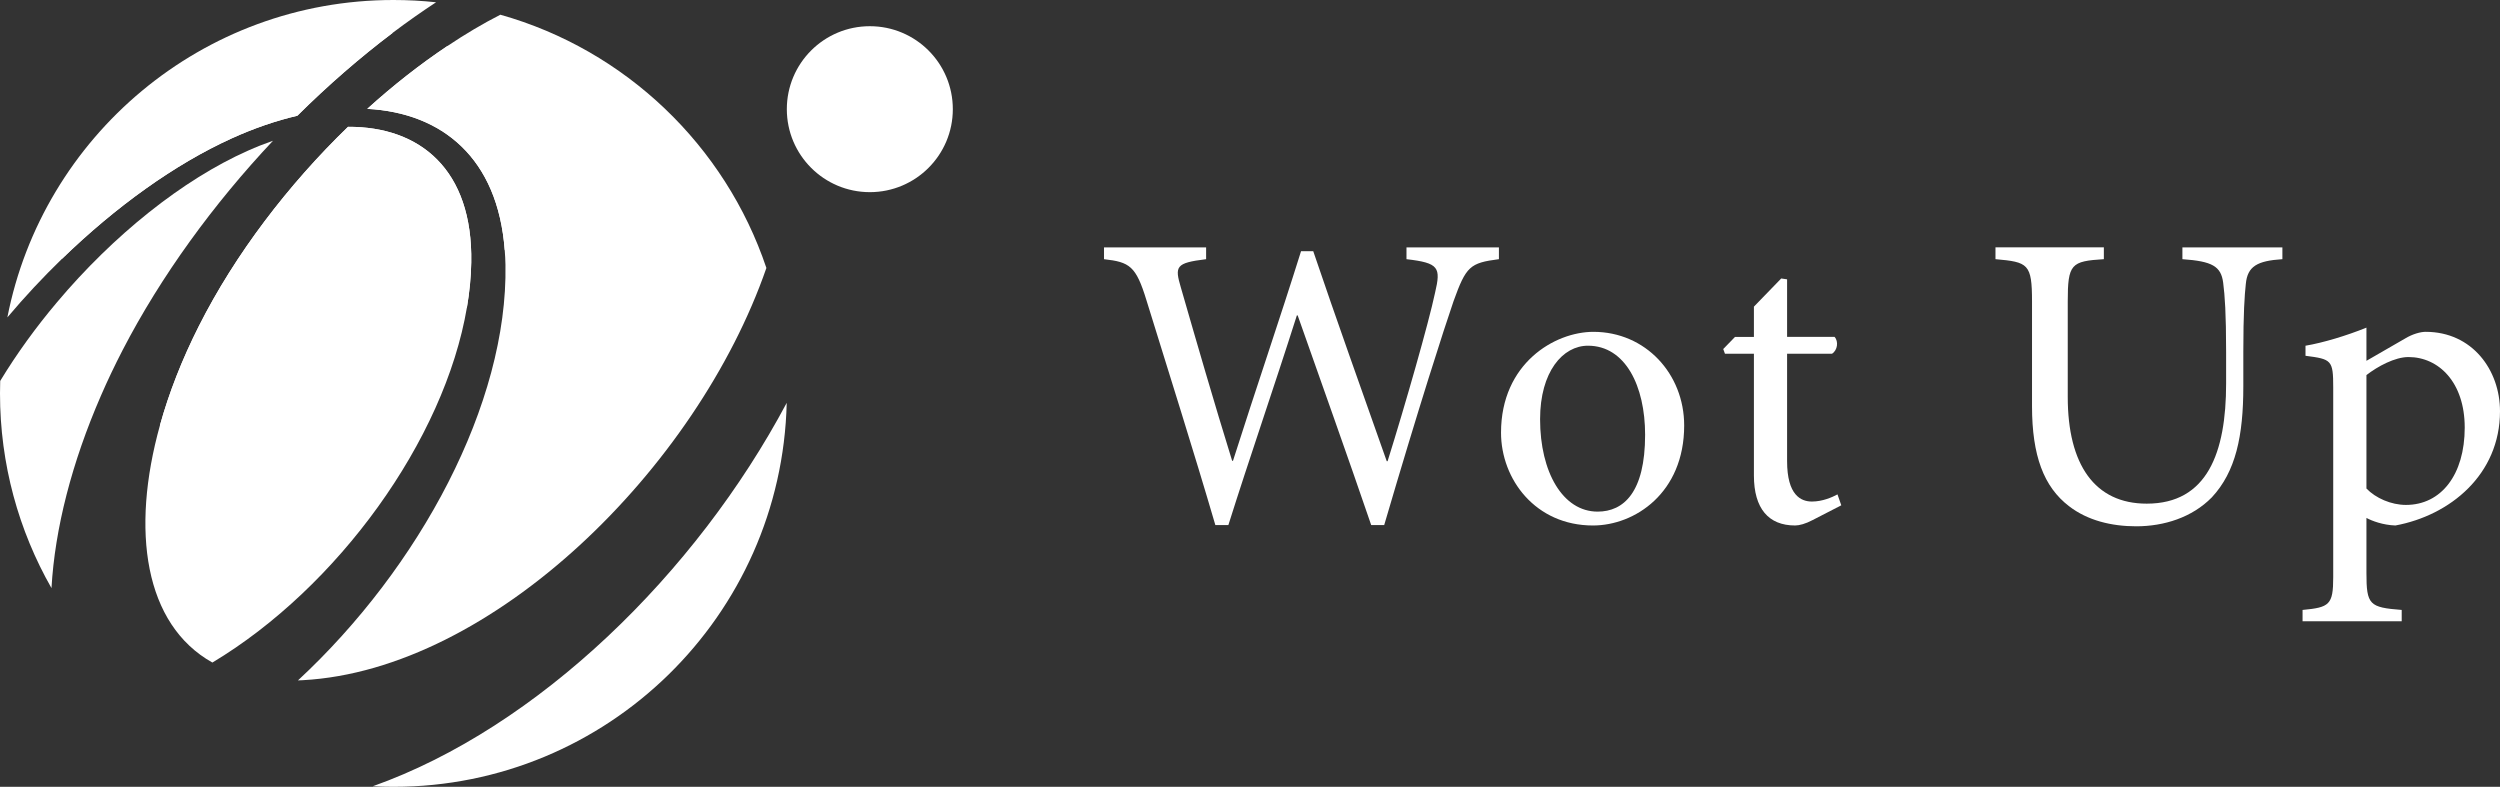 <?xml version="1.0" encoding="utf-8"?>
<!-- Generator: Adobe Illustrator 16.0.0, SVG Export Plug-In . SVG Version: 6.00 Build 0)  -->
<!DOCTYPE svg PUBLIC "-//W3C//DTD SVG 1.1//EN" "http://www.w3.org/Graphics/SVG/1.1/DTD/svg11.dtd">
<svg version="1.1" id="レイヤー_1" xmlns="http://www.w3.org/2000/svg" xmlns:xlink="http://www.w3.org/1999/xlink" x="0px"
	 y="0px" width="204.175px" height="64.26px" viewBox="0 0 204.175 64.26" enable-background="new 0 0 204.175 64.26"
	 xml:space="preserve">
<rect x="0" y="0" width="204.175" height="64.26" fill="#333333" stroke="none"/>
<g>
	<path fill="#FFFFFF" d="M38.139,25.08c0.208-1.234,0.329-2.454,0.349-3.646c0.136-7.579-4.181-11.104-10.064-11.076
		c-4.872,4.714-9.216,10.393-12.183,16.277c-1.373,2.716-2.44,5.444-3.174,8.083c-2.405,8.628-1.269,16.284,4.278,19.392
		C27.539,48.002,36.304,35.963,38.139,25.08"/>
	<path fill="#FFFFFF" d="M40.862,1.201c-1.437,0.734-2.884,1.596-4.324,2.559c-2.218,1.481-4.422,3.209-6.545,5.13
		c6.099,0.325,10.669,3.997,11.229,11.559c0.03,0.383,0.051,0.771,0.059,1.173c0.211,11.338-7.017,24.739-16.947,33.947
		c0.131-0.004,0.261-0.009,0.395-0.018c15.487-0.842,32.186-17.309,37.862-33.666C59.228,11.882,51.078,4.077,40.862,1.201"/>
	<path fill="#FFFFFF" d="M5.053,21.148c4.402-4.272,9.239-7.747,13.873-9.849c1.81-0.82,3.61-1.439,5.356-1.847
		c2.505-2.485,5.127-4.764,7.794-6.776c1.173-0.883,2.355-1.715,3.538-2.49C34.47,0.063,33.307,0,32.13,0
		C16.506,0,3.492,11.15,0.601,25.922C2.012,24.249,3.505,22.649,5.053,21.148"/>
	<path fill="#FFFFFF" d="M20.238,12.311c-5.332,2.37-10.984,6.909-15.589,12.382c-1.712,2.029-3.279,4.189-4.632,6.418
		C0.007,31.448,0,31.789,0,32.128c0,5.787,1.529,11.213,4.205,15.904c0.274-4.862,1.671-10.276,4.032-15.701
		c0.542-1.249,1.134-2.494,1.775-3.733c3.143-6.072,7.436-11.951,12.283-17.103C21.614,11.731,20.93,12,20.238,12.311"/>
	<path fill="#FFFFFF" d="M28.424,10.358c-4.872,4.714-9.216,10.392-12.184,16.275c-1.372,2.717-2.439,5.445-3.173,8.083
		c5.217,1.341,12.064,0.098,18.293-3.808c2.676-1.683,4.96-3.679,6.779-5.829c0.208-1.235,0.329-2.454,0.348-3.647
		C38.625,13.854,34.308,10.329,28.424,10.358"/>
	<path fill="#FFFFFF" d="M41.489,7.845C40.33,5.994,38.616,4.63,36.538,3.76c-2.218,1.48-4.422,3.209-6.545,5.131
		c6.1,0.323,10.669,3.996,11.229,11.558C43.446,15.993,43.711,11.389,41.489,7.845"/>
	<path fill="#FFFFFF" d="M24.283,9.453c2.505-2.484,5.127-4.765,7.794-6.775c-4.793-0.454-10.499,0.945-15.762,4.247
		c-5.997,3.762-10.019,9.117-11.261,14.223c4.402-4.271,9.239-7.747,13.873-9.847C20.736,10.479,22.537,9.859,24.283,9.453"/>
	<path fill="#FFFFFF" d="M77.817,8.917c0,3.742-3.033,6.776-6.777,6.776s-6.78-3.034-6.78-6.776c0-3.747,3.036-6.777,6.78-6.777
		S77.817,5.17,77.817,8.917"/>
	<path fill="#FFFFFF" d="M30.441,64.215C31,64.244,31.564,64.26,32.13,64.26c17.488,0,31.711-13.971,32.121-31.359
		C56.839,46.829,43.934,59.427,30.441,64.215"/>
	<path fill="#FFFFFF" d="M122.416,21.167c-2.369,0.307-2.678,0.58-3.705,3.431c-0.756,2.192-2.848,8.679-5.663,18.284h-1.062
		c-1.886-5.523-4.254-12.146-6.004-17.121h-0.068c-1.921,6.042-3.842,11.563-5.593,17.121h-1.063
		c-1.818-6.208-3.74-12.248-5.625-18.354c-0.86-2.812-1.373-3.123-3.468-3.36v-0.965h8.339v0.965
		c-2.504,0.307-2.573,0.58-2.057,2.333c1.337,4.631,2.674,9.262,4.183,14.134h0.068c1.854-5.831,3.808-11.529,5.559-17.119h0.996
		c1.919,5.659,3.909,11.218,6.003,17.152h0.069c1.441-4.6,3.362-11.32,3.876-13.756c0.481-2.058,0.343-2.438-2.333-2.744v-0.965
		h7.549V21.167z"/>
	<path fill="#FFFFFF" d="M137.547,34.751c0,5.523-4.048,8.166-7.447,8.166c-4.701,0-7.511-3.777-7.511-7.583
		c0-5.659,4.39-8.233,7.546-8.233C134.391,27.101,137.547,30.533,137.547,34.751 M125.779,34.237c0,4.322,1.854,7.547,4.699,7.547
		c2.128,0,3.878-1.576,3.878-6.278c0-3.982-1.614-7.272-4.666-7.272C127.632,28.233,125.779,30.358,125.779,34.237"/>
	<path fill="#FFFFFF" d="M148.045,42.47c-0.583,0.311-1.097,0.446-1.44,0.446c-2.161,0-3.363-1.374-3.363-4.082v-9.946h-2.366
		l-0.139-0.383l0.962-0.99h1.543v-2.472l2.23-2.3l0.48,0.07v4.701h3.877c0.343,0.375,0.238,1.095-0.205,1.373h-3.672v8.778
		c0,2.781,1.133,3.296,2.027,3.296c0.854,0,1.645-0.343,2.088-0.584l0.311,0.892L148.045,42.47z"/>
	<path fill="#FFFFFF" d="M186.402,21.167c-2.059,0.137-2.849,0.58-2.986,2.021c-0.101,0.928-0.204,2.403-0.204,5.558v2.815
		c0,4.047-0.618,6.963-2.572,9.058c-1.613,1.646-3.911,2.364-6.175,2.364c-2.025,0-3.98-0.477-5.491-1.646
		c-2.058-1.576-3.019-4.115-3.019-8.163v-8.544c0-3.087-0.311-3.227-2.984-3.464v-0.965h8.851v0.965
		c-2.676,0.169-2.949,0.377-2.949,3.464v7.788c0,5.521,2.196,8.715,6.449,8.715c4.941,0,6.485-4.152,6.485-9.813v-2.574
		c0-3.154-0.104-4.598-0.241-5.659c-0.172-1.34-0.892-1.751-3.329-1.92v-0.965h8.166V21.167z"/>
	<path fill="#FFFFFF" d="M196.42,27.649c0.618-0.376,1.272-0.549,1.682-0.549c3.809,0,6.073,3.121,6.073,6.485
		c0,5.18-4.083,8.507-8.542,9.331c-1.029-0.036-1.923-0.378-2.366-0.618v4.495c0,2.606,0.238,2.814,2.88,3.02v0.927h-8.097v-0.927
		c2.196-0.205,2.504-0.413,2.504-2.677V31.63c0-2.229-0.137-2.297-2.264-2.573v-0.822c1.441-0.242,3.363-0.824,4.977-1.477v2.71
		L196.42,27.649z M193.267,39.897c0.754,0.787,2.023,1.34,3.226,1.34c2.881,0,4.801-2.472,4.801-6.315
		c0-3.704-2.128-5.762-4.596-5.762c-1.1,0-2.506,0.755-3.431,1.473V39.897z"/>
</g>
</svg>
